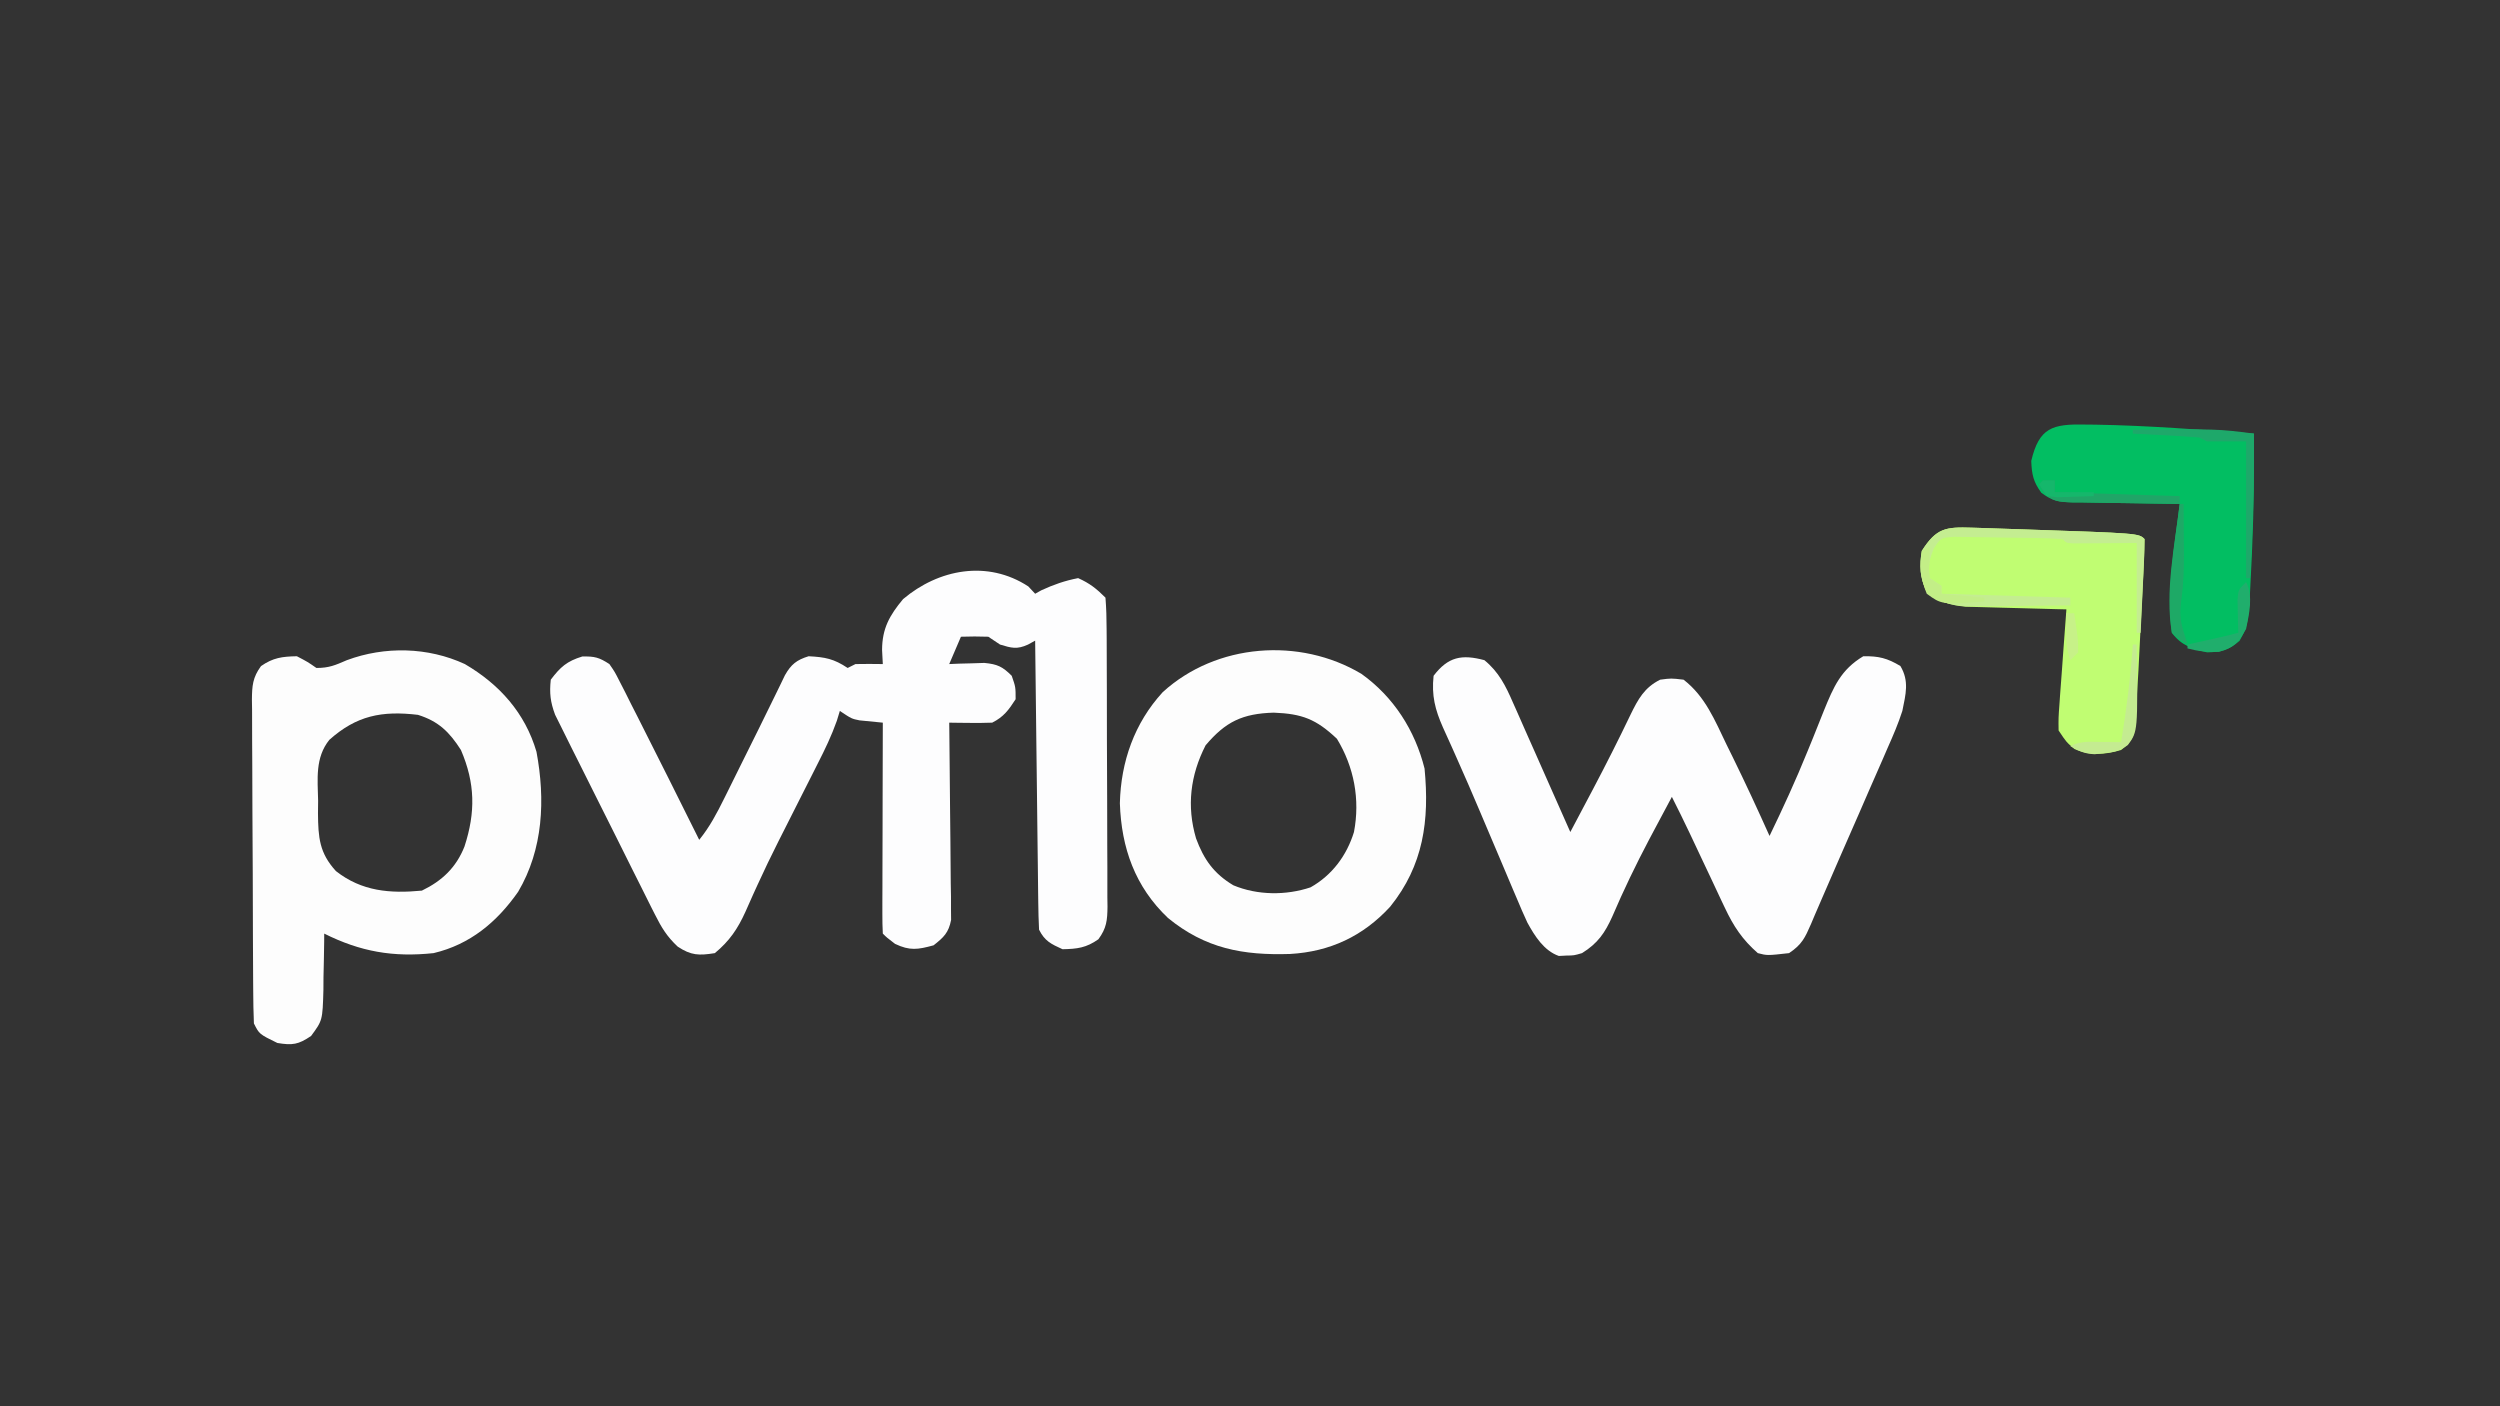 <?xml version="1.0" encoding="UTF-8"?>
<svg version="1.1" xmlns="http://www.w3.org/2000/svg" width="640" height="360">
<rect width="100%" height="100%" fill="#333333" stroke="none"/>
<path d="M0 0 C0.866 0.928 0.866 0.928 1.75 1.875 C2.266 1.586 2.781 1.298 3.312 1 C6.47 -0.457 9.326 -1.464 12.75 -2.125 C15.725 -0.803 17.459 0.584 19.75 2.875 C19.959 5.564 20.044 8.151 20.041 10.841 C20.047 11.664 20.054 12.487 20.061 13.335 C20.08 16.065 20.084 18.794 20.086 21.523 C20.092 23.417 20.099 25.31 20.106 27.203 C20.118 31.176 20.122 35.149 20.121 39.122 C20.12 44.216 20.148 49.309 20.182 54.402 C20.204 58.314 20.208 62.226 20.207 66.138 C20.21 68.016 20.219 69.894 20.234 71.772 C20.254 74.398 20.248 77.023 20.236 79.65 C20.247 80.427 20.258 81.204 20.27 82.005 C20.229 85.488 20.032 87.493 17.934 90.33 C14.845 92.515 12.509 92.809 8.75 92.875 C5.802 91.529 4.207 90.789 2.75 87.875 C2.629 85.537 2.572 83.196 2.545 80.855 C2.535 80.133 2.525 79.411 2.515 78.667 C2.483 76.275 2.458 73.884 2.434 71.492 C2.413 69.836 2.392 68.18 2.371 66.523 C2.315 62.16 2.266 57.797 2.218 53.434 C2.168 48.983 2.112 44.533 2.057 40.082 C1.949 31.346 1.848 22.611 1.75 13.875 C1.143 14.21 0.536 14.545 -0.09 14.891 C-2.911 16.176 -4.327 15.774 -7.25 14.875 C-8.24 14.215 -9.23 13.555 -10.25 12.875 C-12.582 12.796 -14.918 12.787 -17.25 12.875 C-18.24 15.185 -19.23 17.495 -20.25 19.875 C-19.43 19.84 -18.61 19.805 -17.766 19.77 C-16.688 19.742 -15.61 19.715 -14.5 19.688 C-12.899 19.635 -12.899 19.635 -11.266 19.582 C-7.904 19.909 -6.617 20.514 -4.25 22.875 C-3.25 25.75 -3.25 25.75 -3.25 28.875 C-5.02 31.622 -6.313 33.406 -9.25 34.875 C-11.124 34.945 -13 34.959 -14.875 34.938 C-15.878 34.928 -16.881 34.919 -17.914 34.91 C-18.685 34.899 -19.456 34.887 -20.25 34.875 C-20.241 35.53 -20.232 36.185 -20.223 36.86 C-20.135 43.673 -20.074 50.486 -20.03 57.299 C-20.01 59.843 -19.983 62.386 -19.948 64.929 C-19.9 68.583 -19.877 72.236 -19.859 75.891 C-19.839 77.029 -19.818 78.168 -19.797 79.341 C-19.796 80.932 -19.796 80.932 -19.796 82.556 C-19.787 83.488 -19.778 84.421 -19.769 85.382 C-20.402 88.665 -21.656 89.827 -24.25 91.875 C-28.277 92.973 -30.324 93.318 -34.125 91.5 C-36.25 89.875 -36.25 89.875 -37.25 88.875 C-37.344 87.187 -37.367 85.495 -37.364 83.804 C-37.363 82.183 -37.363 82.183 -37.363 80.529 C-37.358 79.353 -37.353 78.177 -37.348 76.965 C-37.346 75.768 -37.345 74.571 -37.343 73.337 C-37.338 69.496 -37.325 65.654 -37.312 61.812 C-37.307 59.215 -37.303 56.618 -37.299 54.021 C-37.288 47.639 -37.271 41.257 -37.25 34.875 C-40.229 34.582 -40.229 34.582 -43.207 34.289 C-45.25 33.875 -45.25 33.875 -48.25 31.875 C-48.505 32.712 -48.76 33.549 -49.023 34.411 C-50.366 38.202 -52.059 41.726 -53.883 45.301 C-54.238 46.007 -54.594 46.712 -54.96 47.44 C-56.095 49.691 -57.234 51.939 -58.375 54.188 C-59.86 57.12 -61.341 60.053 -62.82 62.988 C-63.188 63.715 -63.556 64.441 -63.935 65.19 C-65.833 68.961 -67.668 72.75 -69.413 76.595 C-69.763 77.362 -70.113 78.129 -70.473 78.919 C-71.131 80.372 -71.78 81.829 -72.418 83.291 C-74.39 87.642 -76.494 90.77 -80.25 93.875 C-84.302 94.526 -86.32 94.493 -89.761 92.207 C-92.509 89.632 -93.885 87.366 -95.572 84.008 C-96.012 83.144 -96.012 83.144 -96.46 82.262 C-97.419 80.371 -98.361 78.471 -99.301 76.57 C-99.966 75.245 -100.631 73.92 -101.297 72.595 C-102.687 69.823 -104.069 67.047 -105.445 64.268 C-107.205 60.714 -108.986 57.17 -110.775 53.63 C-112.152 50.897 -113.517 48.159 -114.879 45.419 C-115.532 44.111 -116.187 42.804 -116.847 41.499 C-117.768 39.672 -118.674 37.837 -119.575 36 C-120.093 34.96 -120.611 33.919 -121.145 32.847 C-122.356 29.591 -122.62 27.321 -122.25 23.875 C-119.783 20.609 -118.113 19.139 -114.188 17.938 C-110.998 17.87 -109.884 18.17 -107.25 19.875 C-105.869 21.864 -105.869 21.864 -104.621 24.328 C-104.148 25.248 -103.676 26.167 -103.188 27.115 C-102.445 28.605 -102.445 28.605 -101.688 30.125 C-101.17 31.14 -100.653 32.154 -100.12 33.199 C-98.484 36.418 -96.865 39.646 -95.25 42.875 C-94.173 45.014 -93.097 47.154 -92.02 49.293 C-89.414 54.479 -86.826 59.674 -84.25 64.875 C-81.569 61.57 -79.738 58.081 -77.852 54.273 C-77.535 53.637 -77.218 53 -76.891 52.345 C-75.882 50.315 -74.878 48.283 -73.875 46.25 C-73.209 44.907 -72.542 43.565 -71.875 42.223 C-71.221 40.906 -70.568 39.59 -69.914 38.273 C-69.437 37.313 -69.437 37.313 -68.95 36.333 C-67.536 33.481 -66.13 30.626 -64.743 27.761 C-64.307 26.867 -63.871 25.972 -63.422 25.051 C-63.054 24.287 -62.686 23.523 -62.308 22.736 C-60.72 19.942 -59.312 18.823 -56.25 17.875 C-52.019 18.094 -49.792 18.514 -46.25 20.875 C-45.26 20.38 -45.26 20.38 -44.25 19.875 C-41.917 19.835 -39.583 19.832 -37.25 19.875 C-37.312 18.679 -37.374 17.483 -37.438 16.25 C-37.418 10.782 -35.545 7.43 -32.062 3.25 C-22.944 -4.45 -10.435 -6.823 0 0 Z " fill="#FDFDFE" transform="translate(263.25,150.125)"/>
<path d="M0 0 C3.686 3.013 5.454 6.573 7.312 10.855 C7.608 11.517 7.904 12.178 8.208 12.859 C9.148 14.965 10.074 17.076 11 19.188 C11.622 20.587 12.244 21.986 12.867 23.385 C14.057 26.059 15.242 28.736 16.422 31.416 C18.271 35.615 20.135 39.808 22 44 C23.503 41.168 25.002 38.335 26.5 35.5 C26.951 34.647 27.403 33.793 27.867 32.914 C31.16 26.662 34.35 20.366 37.398 13.99 C39.362 9.967 40.946 7.027 45 5 C47.812 4.625 47.812 4.625 51 5 C56.551 9.292 59.009 15.423 62 21.625 C62.508 22.655 63.016 23.685 63.539 24.746 C66.823 31.439 69.953 38.196 73 45 C76.445 37.875 79.731 30.727 82.703 23.391 C83.175 22.235 83.647 21.08 84.134 19.89 C85.075 17.575 86.002 15.253 86.915 12.926 C89.404 6.833 91.251 2.446 97 -1 C100.94 -1.068 103.135 -0.519 106.5 1.5 C108.807 5.345 107.867 8.717 107 13 C105.958 16.244 104.632 19.324 103.246 22.434 C102.867 23.31 102.488 24.187 102.097 25.091 C100.889 27.878 99.663 30.658 98.438 33.438 C97.641 35.267 96.847 37.097 96.053 38.928 C94.486 42.534 92.908 46.134 91.32 49.73 C89.769 53.241 88.241 56.761 86.731 60.29 C86.02 61.934 85.309 63.578 84.598 65.223 C84.278 65.981 83.958 66.74 83.628 67.521 C82.084 71.065 81.29 72.807 78 75 C72.41 75.631 72.41 75.631 70 75 C66.029 71.516 63.793 68.137 61.555 63.379 C61.258 62.757 60.962 62.134 60.656 61.493 C59.719 59.521 58.797 57.542 57.875 55.562 C57.25 54.238 56.623 52.915 55.996 51.592 C54.84 49.152 53.691 46.709 52.546 44.264 C51.073 41.154 49.551 38.072 48 35 C46.493 37.809 44.995 40.622 43.5 43.438 C43.047 44.289 42.595 45.141 42.128 46.018 C38.754 52.423 35.624 58.909 32.777 65.566 C30.861 69.852 29.008 72.508 25 75 C22.938 75.602 22.938 75.602 21 75.625 C20.361 75.659 19.721 75.692 19.062 75.727 C15.249 74.383 12.891 70.629 11.002 67.174 C10.059 65.154 9.183 63.117 8.328 61.059 C8.004 60.302 7.68 59.545 7.346 58.766 C6.304 56.327 5.276 53.883 4.25 51.438 C3.538 49.759 2.825 48.08 2.111 46.402 C1.051 43.907 -0.008 41.412 -1.063 38.915 C-3.013 34.301 -5 29.708 -7.047 25.137 C-7.471 24.182 -7.896 23.226 -8.333 22.242 C-9.084 20.559 -9.843 18.88 -10.612 17.205 C-12.621 12.644 -13.543 9.086 -13 4 C-9.276 -0.879 -5.811 -1.542 0 0 Z " fill="#FDFDFE" transform="translate(380,169)"/>
<path d="M0 0 C8.88 5.192 15.438 12.538 18.34 22.461 C20.621 34.688 20.08 47.392 13.645 58.297 C8.199 66.064 1.35 71.784 -8 74 C-18.348 75.104 -26.747 73.627 -36 69 C-36.006 70.006 -36.006 70.006 -36.012 71.032 C-36.045 74.085 -36.116 77.135 -36.188 80.188 C-36.193 81.243 -36.199 82.298 -36.205 83.385 C-36.428 91.223 -36.428 91.223 -39.363 95.207 C-42.613 97.417 -44.142 97.643 -48 97 C-52.632 94.735 -52.632 94.735 -54 92 C-54.114 89.214 -54.168 86.453 -54.177 83.667 C-54.184 82.805 -54.19 81.943 -54.197 81.055 C-54.217 78.195 -54.228 75.336 -54.238 72.477 C-54.242 71.501 -54.246 70.526 -54.251 69.522 C-54.271 64.363 -54.286 59.203 -54.295 54.044 C-54.306 48.708 -54.341 43.373 -54.38 38.037 C-54.406 33.94 -54.415 29.843 -54.418 25.746 C-54.423 23.779 -54.435 21.811 -54.453 19.844 C-54.478 17.093 -54.477 14.343 -54.47 11.592 C-54.483 10.778 -54.496 9.963 -54.509 9.124 C-54.476 5.561 -54.319 3.436 -52.185 0.522 C-49.091 -1.633 -46.747 -1.934 -43 -2 C-40.25 -0.562 -40.25 -0.562 -38 1 C-34.731 1 -33.159 0.283 -30.188 -1 C-20.497 -4.602 -9.44 -4.366 0 0 Z M-34.688 19.398 C-38.354 23.962 -37.687 29.42 -37.562 35 C-37.573 36.067 -37.584 37.135 -37.596 38.234 C-37.538 44.423 -37.239 48.36 -33 53 C-26.37 58.204 -19.125 58.775 -11 58 C-5.836 55.51 -2.224 52.089 -0.09 46.703 C2.765 37.94 2.657 30.516 -1 22 C-3.947 17.394 -6.714 14.656 -12 13 C-21.28 11.899 -27.747 13.204 -34.688 19.398 Z " fill="#FDFDFD" transform="translate(119,170)"/>
<path d="M0 0 C8.235 5.892 13.71 14.443 16.16 24.242 C17.438 37.527 15.89 49.025 7.348 59.617 C0.398 67.177 -8.071 71.118 -18.23 71.707 C-30.358 72.099 -39.947 70.326 -49.527 62.492 C-57.945 54.505 -61.466 44.557 -61.84 33.117 C-61.588 22.483 -58.113 12.589 -50.863 4.676 C-37.14 -7.826 -15.802 -9.428 0 0 Z M-39.902 18.305 C-43.795 25.939 -44.778 33.845 -42.34 42.117 C-40.362 47.478 -37.802 51.136 -32.789 54.125 C-26.66 56.694 -19.334 56.771 -13.016 54.648 C-7.521 51.55 -3.77 46.522 -1.914 40.504 C-0.313 32.175 -1.876 23.847 -6.277 16.617 C-11.594 11.596 -15.17 10.211 -22.465 9.93 C-30.482 10.177 -34.787 12.247 -39.902 18.305 Z " fill="#FDFDFD" transform="translate(348.527,172.508)"/>
<path d="M0 0 C0.893 0.008 1.786 0.017 2.706 0.025 C16.237 0.252 29.757 1.327 43.25 2.312 C43.343 11.975 43.226 21.595 42.812 31.25 C42.773 32.196 42.734 33.141 42.694 34.115 C41.918 51.099 41.918 51.099 39.562 55.375 C36.666 57.801 35.017 58.237 31.25 58.312 C27.392 57.405 24.65 56.522 22.25 53.312 C20.799 42.575 22.974 30.999 24.25 20.312 C23.271 20.303 22.293 20.294 21.284 20.284 C17.646 20.244 14.008 20.178 10.371 20.105 C8.797 20.077 7.224 20.056 5.651 20.042 C3.386 20.02 1.123 19.973 -1.141 19.922 C-1.842 19.921 -2.543 19.919 -3.265 19.918 C-6.639 19.817 -8.462 19.533 -11.171 17.454 C-13.233 14.657 -13.611 12.779 -13.75 9.312 C-11.735 0.751 -8.281 -0.169 0 0 Z " fill="#02BE62" transform="translate(533.75,108.688)"/>
<path d="M0 0 C0.685 0.021 1.369 0.042 2.075 0.063 C4.299 0.133 6.522 0.211 8.746 0.289 C10.259 0.339 11.772 0.389 13.285 0.439 C42.704 1.435 42.704 1.435 44.184 2.914 C44.141 5.831 44.034 8.718 43.879 11.629 C43.814 12.956 43.814 12.956 43.747 14.31 C43.654 16.193 43.558 18.075 43.459 19.957 C43.311 22.808 43.17 25.659 43.031 28.51 C42.939 30.341 42.847 32.173 42.754 34.004 C42.712 34.846 42.67 35.688 42.627 36.556 C42.498 39.01 42.345 41.462 42.184 43.914 C42.108 45.268 42.108 45.268 42.031 46.65 C41.966 47.539 41.902 48.429 41.835 49.346 C41.783 50.15 41.73 50.954 41.675 51.782 C41.082 54.356 40.237 55.295 38.184 56.914 C33.962 58.163 30.309 58.393 26.246 56.664 C24.184 54.914 24.184 54.914 22.184 51.914 C22.14 48.728 22.14 48.728 22.426 44.84 C22.473 44.156 22.52 43.472 22.569 42.768 C22.722 40.586 22.89 38.407 23.059 36.227 C23.165 34.747 23.271 33.267 23.375 31.787 C23.633 28.162 23.905 24.538 24.184 20.914 C22.905 20.884 22.905 20.884 21.601 20.854 C18.423 20.776 15.246 20.689 12.068 20.597 C10.696 20.559 9.323 20.524 7.951 20.492 C5.972 20.446 3.994 20.387 2.016 20.328 C0.827 20.297 -0.362 20.265 -1.587 20.233 C-5.627 19.834 -8.586 19.017 -11.629 16.289 C-13.345 12.857 -13.502 9.629 -12.816 5.914 C-9.08 0.061 -6.696 -0.216 0 0 Z " fill="#C0FD72" transform="translate(504.816,135.086)"/>
<path d="M0 0 C0.685 0.021 1.369 0.042 2.075 0.063 C4.299 0.133 6.522 0.211 8.746 0.289 C10.259 0.339 11.772 0.389 13.285 0.439 C42.704 1.435 42.704 1.435 44.184 2.914 C44.2 4.697 44.146 6.481 44.062 8.262 C44.014 9.341 43.966 10.421 43.916 11.533 C43.86 12.67 43.804 13.806 43.746 14.977 C43.694 16.117 43.642 17.257 43.588 18.432 C43.458 21.259 43.323 24.087 43.184 26.914 C42.854 26.914 42.524 26.914 42.184 26.914 C42.184 19.324 42.184 11.734 42.184 3.914 C36.305 3.954 36.305 3.954 30.426 4.004 C29.698 4.007 28.969 4.009 28.219 4.012 C27.47 4.017 26.721 4.022 25.949 4.028 C24.184 3.914 24.184 3.914 23.184 2.914 C18.803 2.624 14.417 2.6 10.028 2.564 C8.552 2.547 7.076 2.52 5.6 2.482 C3.474 2.427 1.349 2.405 -0.777 2.391 C-2.054 2.371 -3.331 2.351 -4.646 2.331 C-7.977 2.588 -7.977 2.588 -9.733 5.279 C-10.902 8.122 -11.309 9.879 -10.816 12.914 C-9.826 13.574 -8.836 14.234 -7.816 14.914 C-7.816 15.574 -7.816 16.234 -7.816 16.914 C8.519 17.409 8.519 17.409 25.184 17.914 C25.184 18.574 25.184 19.234 25.184 19.914 C21.003 19.964 16.822 20 12.641 20.024 C11.22 20.034 9.799 20.048 8.378 20.065 C6.33 20.089 4.282 20.101 2.234 20.109 C1.004 20.12 -0.227 20.13 -1.495 20.141 C-5.626 19.859 -8.53 19.068 -11.629 16.289 C-13.345 12.857 -13.502 9.629 -12.816 5.914 C-9.08 0.061 -6.696 -0.216 0 0 Z " fill="#C4ED91" transform="translate(504.816,135.086)"/>
<path d="M0 0 C21.723 -0.191 21.723 -0.191 31 1 C31.144 13.369 30.715 25.651 30 38 C29.67 38 29.34 38 29 38 C29 26.45 29 14.9 29 3 C25.7 3 22.4 3 19 3 C18.34 2.67 17.68 2.34 17 2 C14.121 1.767 11.259 1.58 8.375 1.438 C7.573 1.394 6.771 1.351 5.945 1.307 C3.964 1.2 1.982 1.1 0 1 C0 0.67 0 0.34 0 0 Z " fill="#1EA86A" transform="translate(546,110)"/>
<path d="M0 0 C0.99 0 1.98 0 3 0 C3 0.99 3 1.98 3 3 C18.84 3.495 18.84 3.495 35 4 C35 4.66 35 5.32 35 6 C30.355 5.956 25.71 5.886 21.066 5.792 C19.486 5.764 17.906 5.743 16.325 5.729 C14.053 5.708 11.783 5.661 9.512 5.609 C8.452 5.608 8.452 5.608 7.371 5.606 C4.01 5.505 2.42 5.435 0.031 2.962 C-0.31 2.314 -0.65 1.667 -1 1 C-0.67 0.67 -0.34 0.34 0 0 Z " fill="#20A567" transform="translate(523,123)"/>
<path d="M0 0 C0.33 0 0.66 0 1 0 C1.029 3.167 1.047 6.333 1.062 9.5 C1.071 10.387 1.079 11.274 1.088 12.188 C1.103 16.309 1.028 20.292 0.438 24.375 C0.051 27.575 0.02 29.476 0.938 32.5 C1.288 33.655 1.639 34.81 2 36 C0.023 34.875 0.023 34.875 -2 33 C-3.801 22.502 -1.254 10.5 0 0 Z " fill="#1EA966" transform="translate(558,129)"/>
<path d="M0 0 C0.33 0 0.66 0 1 0 C1.289 22.25 1.289 22.25 -1.266 25.719 C-3.385 27.284 -4.827 27.553 -7.438 27.812 C-8.199 27.901 -8.961 27.99 -9.746 28.082 C-12.313 27.989 -13.807 27.294 -16 26 C-13.355 24.678 -11.322 24.903 -8.375 24.938 C-6.871 24.951 -6.871 24.951 -5.336 24.965 C-4.565 24.976 -3.794 24.988 -3 25 C-1.618 16.679 -0.576 8.416 0 0 Z " fill="#C4EB91" transform="translate(546,165)"/>
<path d="M0 0 C1.86 3.719 0.798 8.034 0 12 C-1.986 15.605 -2.998 16.701 -6.938 17.875 C-9.851 17.994 -12.191 17.744 -15 17 C-15 16.67 -15 16.34 -15 16 C-14.397 15.867 -13.793 15.734 -13.172 15.598 C-12.373 15.421 -11.573 15.244 -10.75 15.062 C-9.961 14.888 -9.172 14.714 -8.359 14.535 C-6.231 14.052 -4.115 13.538 -2 13 C-2.023 12.229 -2.046 11.458 -2.07 10.664 C-2.088 9.661 -2.106 8.658 -2.125 7.625 C-2.148 6.627 -2.171 5.63 -2.195 4.602 C-2 2 -2 2 0 0 Z " fill="#20AE6C" transform="translate(575,149)"/>
<path d="M0 0 C0 3 0 3 -0.188 5.562 C-0.126 6.367 -0.064 7.171 0 8 C0.99 8.66 1.98 9.32 3 10 C3 10.66 3 11.32 3 12 C6.63 12.33 10.26 12.66 14 13 C14 13.33 14 13.66 14 14 C3.064 14.774 3.064 14.774 -0.75 12 C-2.398 8.044 -2.289 5.263 -2 1 C-1.34 0.67 -0.68 0.34 0 0 Z " fill="#C3EE87" transform="translate(494,140)"/>
<path d="M0 0 C0.66 0 1.32 0 2 0 C3 6.625 3 6.625 3 10 C2.34 10.66 1.68 11.32 1 12 C0.039 9.118 -0.106 7.301 -0.062 4.312 C-0.053 3.504 -0.044 2.696 -0.035 1.863 C-0.024 1.248 -0.012 0.634 0 0 Z " fill="#C7F188" transform="translate(529,157)"/>
<path d="M0 0 C0.99 0 1.98 0 3 0 C3 0.99 3 1.98 3 3 C6.3 3 9.6 3 13 3 C13 3.33 13 3.66 13 4 C11.042 4.081 9.084 4.139 7.125 4.188 C5.489 4.24 5.489 4.24 3.82 4.293 C2.89 4.196 1.959 4.1 1 4 C0.34 3.01 -0.32 2.02 -1 1 C-0.67 0.67 -0.34 0.34 0 0 Z " fill="#15B76B" transform="translate(523,123)"/>
</svg>
